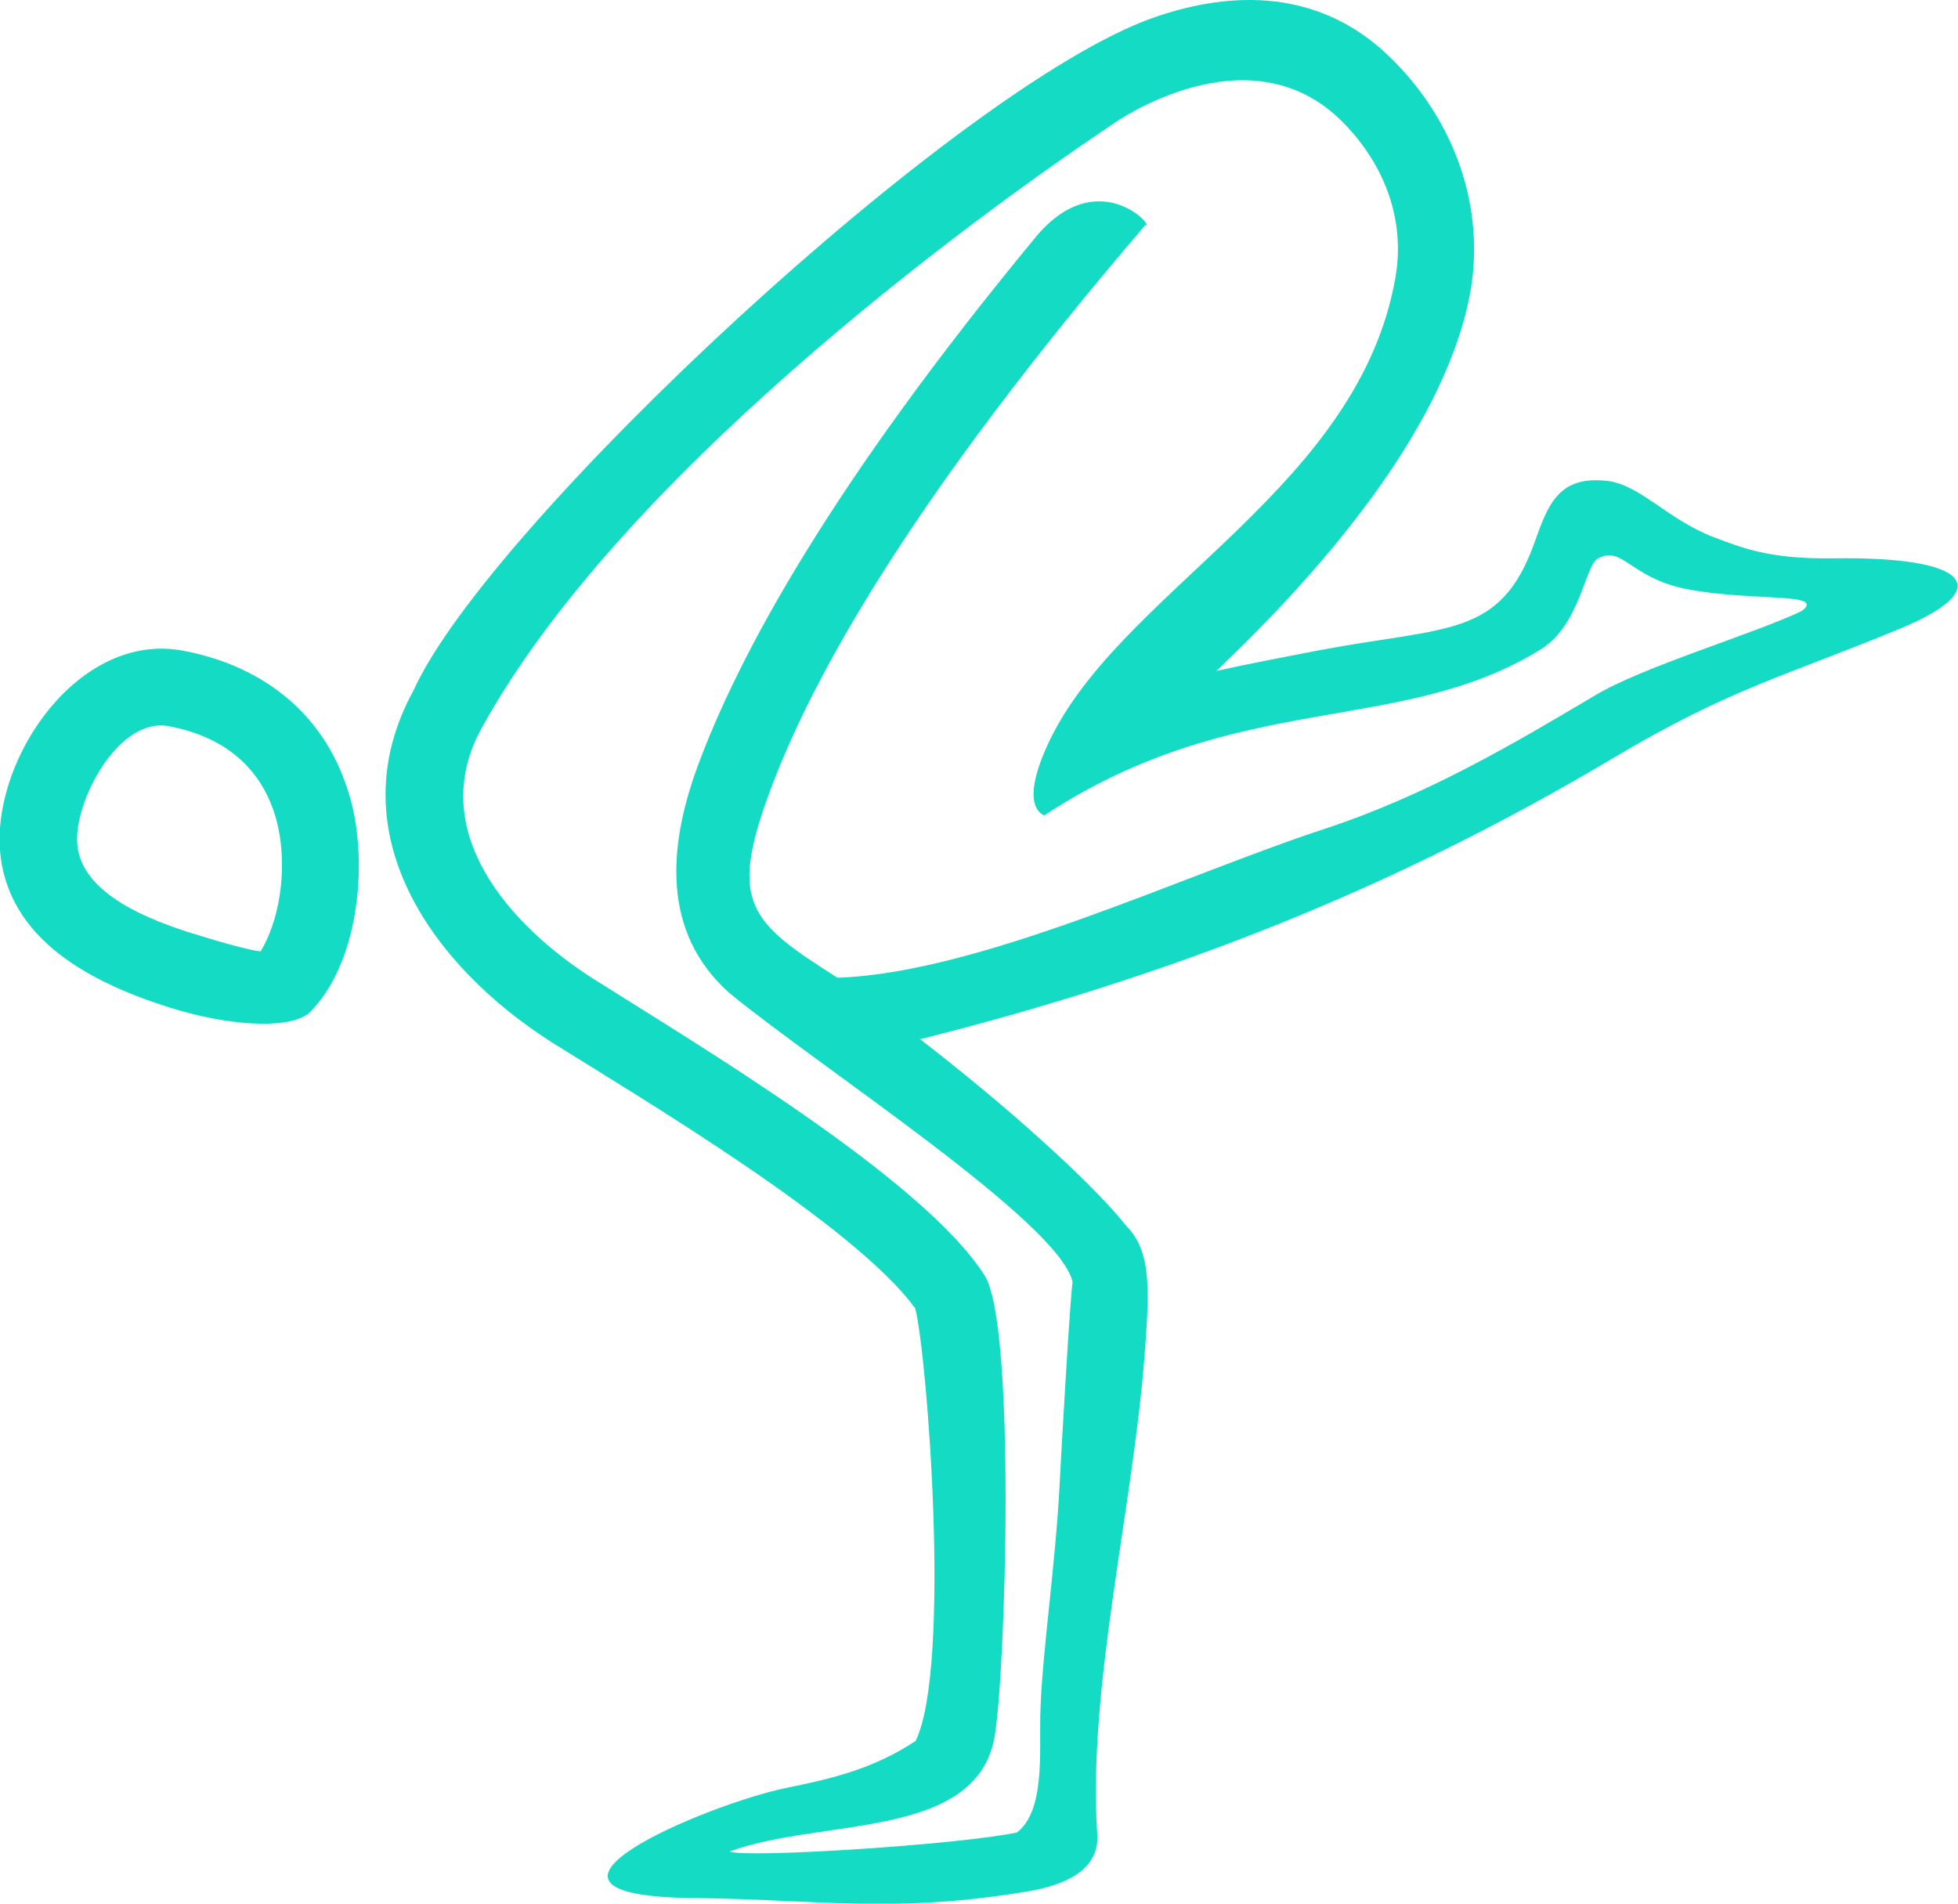 <?xml version="1.0" encoding="UTF-8"?>
<svg xmlns="http://www.w3.org/2000/svg" id="uuid-a1cdddfc-dfc2-478c-a3df-c859ad4298af" viewBox="0 0 45.38 44.12">
  <defs>
    <style>.uuid-75bab58f-f228-4b98-93d8-ae735f0be241{fill:#14dcc4;fill-rule:evenodd;}</style>
  </defs>
  <g id="uuid-548930c7-2b99-4947-92c8-666fe6092e55">
    <path class="uuid-75bab58f-f228-4b98-93d8-ae735f0be241" d="m26.55,5.21c-5.38,6.28-7.74,10.48-8.73,13.19-.93,2.54-.43,2.98,1.59,4.26,3.29-.11,8.03-2.38,11.26-3.44,2.41-.79,4.42-1.99,6.31-3.11,1.1-.66,3.7-1.43,4.78-1.95.58-.44-1.15-.21-2.68-.51-1.3-.26-1.47-1.01-2.04-.71-.31.16-.41,1.54-1.33,2.11-3.28,2.03-7.03.9-11.51,3.85-.48-.24-.18-1.17.24-1.96,1.79-3.37,7.06-5.72,7.9-10.5.24-1.35-.26-2.64-1.22-3.61-2.18-2.2-5.31.03-5.32.04-3.51,2.35-11.47,8.24-14.64,14.01-1.31,2.38.66,4.58,2.6,5.81,2.35,1.49,7.63,4.62,9.06,6.87.73,1.14.49,9.21.23,10.7-.43,2.39-4.02,1.87-6.14,2.65.33.16,5.28-.15,6.66-.44.65-.5.52-1.86.54-2.7.03-1.39.35-3.43.45-5.39.02-.45.25-4.48.3-4.66-.28-1.38-5.9-5.01-7.96-6.71-1.58-1.41-1.4-3.4-.75-5.2.97-2.65,3.14-6.61,7.85-12.31,1.4-1.69,2.73-.29,2.56-.27h0Zm-5.23,18.87c.84.65,1.67,1.33,2.42,1.99,1.01.89,1.87,1.72,2.37,2.35.61.61.52,1.61.41,3.09-.29,3.58-1.31,7.62-1.09,11,.06.87-.83,1.19-1.58,1.32-3.14.53-4.89.19-7.75.16-4.83-.04.31-2.18,2.11-2.55,1.08-.22,2.02-.44,3.01-1.09.84-1.71.26-9.05-.01-10.03-1.41-1.93-6.29-4.83-8.4-6.15-2.8-1.77-5.03-4.89-3.22-8.18C11.31,12.18,22.21,2,26.73.41c1.54-.54,3.71-.81,5.48.91,1.5,1.45,2.26,3.53,1.84,5.59-.65,3.18-3.57,6.47-5.86,8.64.81-.18,1.62-.33,2.39-.48,2.97-.56,4.2-.28,4.99-2.51.3-.84.54-1.52,1.62-1.42.79.05,1.43.89,2.53,1.31.64.24,1.27.51,2.75.49,3.28-.05,3.73.73,1.59,1.62-2.65,1.1-3.93,1.38-6.64,2.99-5.17,3.08-10.28,5.07-16.11,6.54h0Zm-14.19-.57c1.19-1.13,1.41-3.5.99-5-.53-1.91-1.97-3.07-3.88-3.43C1.83,14.63-.16,17.55,0,19.7c.16,2.09,2.15,3.09,3.93,3.65,1.33.42,2.69.51,3.19.16h0Zm-2.65-1.87c-.95-.3-2.6-.9-2.69-2.08-.08-.99.96-2.95,2.12-2.73,1.23.23,2.14.91,2.49,2.15.26.94.15,2.22-.36,3.07-.21-.02-.83-.18-1.55-.41Z"></path>
  </g>
</svg>
